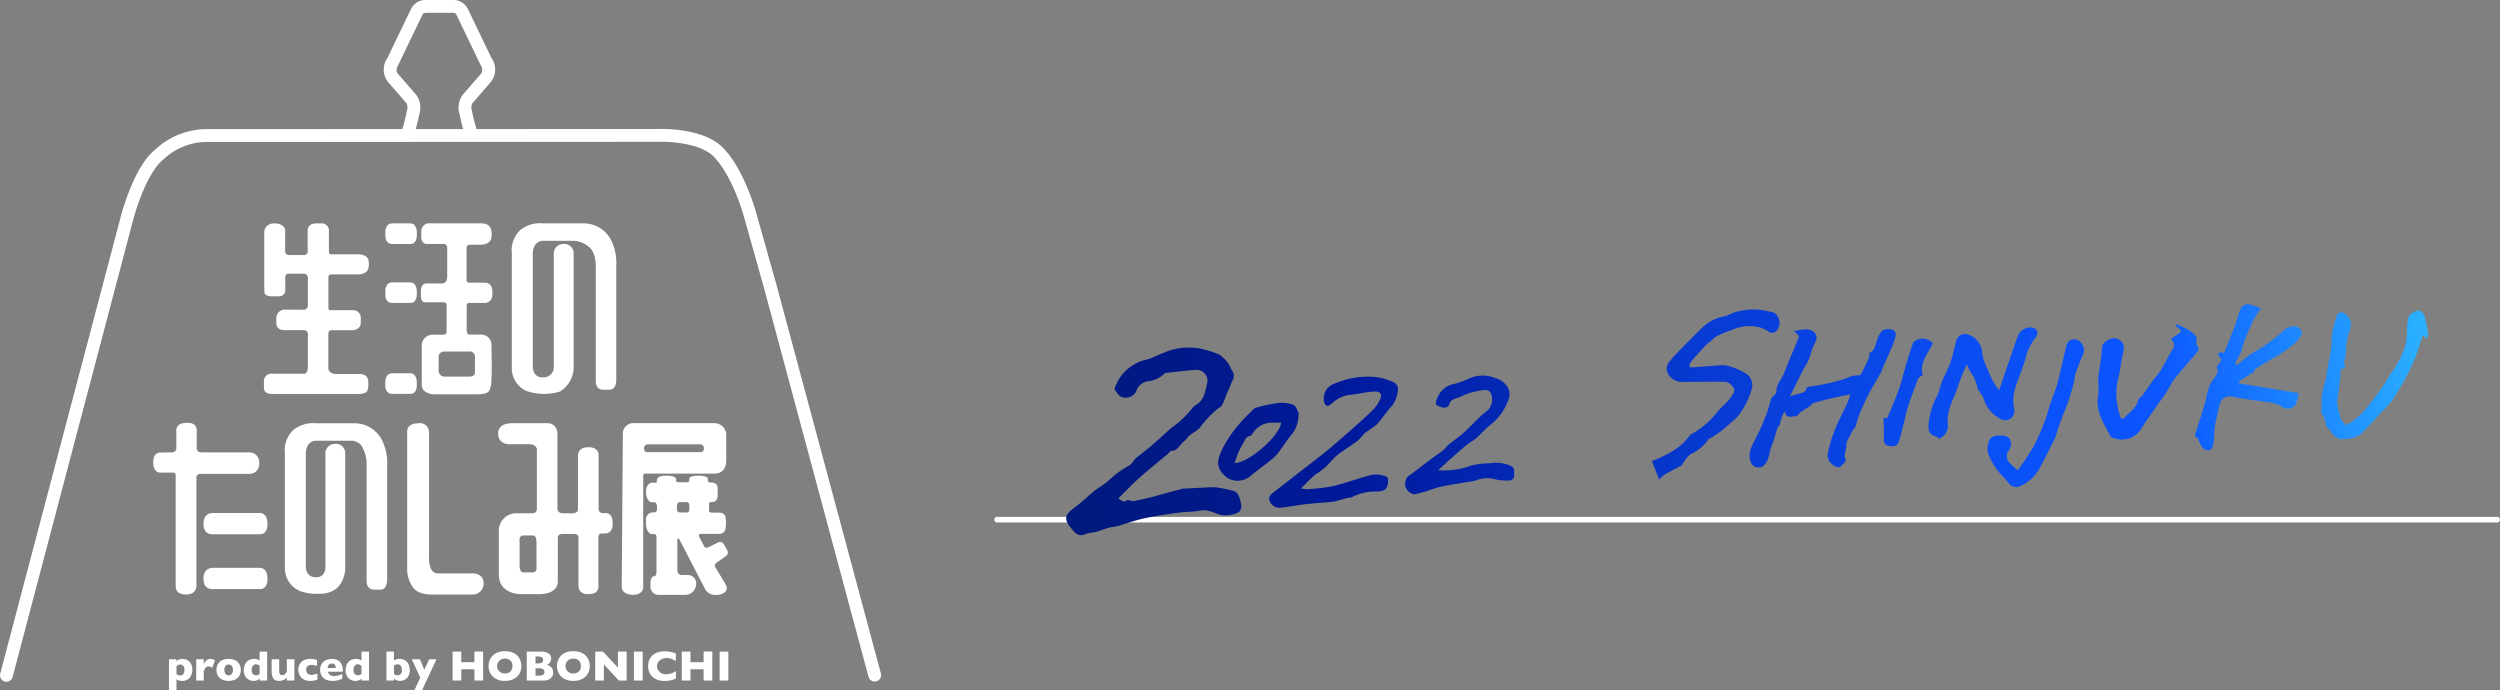 <svg xmlns="http://www.w3.org/2000/svg" xmlns:xlink="http://www.w3.org/1999/xlink" width="328.443" height="90.678" viewBox="0 0 328.443 90.678"><rect x="0" y="0" width="328.443" height="90.678" fill="#808080" stroke="none"/><defs><style>.cls-1{fill:#fff;}.cls-2{fill:#0071bc;stroke:#fff;stroke-linecap:round;stroke-linejoin:round;stroke-width:0.737px;}.cls-3{fill:url(#名称未設定グラデーション_407);}.cls-4{fill:url(#名称未設定グラデーション_407-2);}.cls-5{fill:url(#名称未設定グラデーション_407-3);}.cls-6{fill:url(#名称未設定グラデーション_407-4);}.cls-7{fill:url(#名称未設定グラデーション_407-5);}.cls-8{fill:url(#名称未設定グラデーション_407-6);}.cls-9{fill:url(#名称未設定グラデーション_407-7);}.cls-10{fill:url(#名称未設定グラデーション_407-8);}.cls-11{fill:url(#名称未設定グラデーション_407-9);}.cls-12{fill:url(#名称未設定グラデーション_407-10);}.cls-13{fill:url(#名称未設定グラデーション_407-11);}.cls-14{fill:url(#名称未設定グラデーション_407-12);}</style><linearGradient id="名称未設定グラデーション_407" x1="43.425" y1="-113.507" x2="321.093" y2="-139.743" gradientTransform="translate(65.685 182.951) rotate(-4.262)" gradientUnits="userSpaceOnUse"><stop offset="0" stop-color="#001961"/><stop offset="0.295" stop-color="#00199b"/><stop offset="0.328" stop-color="#0120a7"/><stop offset="0.446" stop-color="#0637cd"/><stop offset="0.554" stop-color="#0947e8"/><stop offset="0.65" stop-color="#0a51f9"/><stop offset="0.722" stop-color="#0b54ff"/><stop offset="0.897" stop-color="#35cfff"/></linearGradient><linearGradient id="名称未設定グラデーション_407-2" x1="36.028" y1="-103.495" x2="313.695" y2="-129.732" xlink:href="#名称未設定グラデーション_407"/><linearGradient id="名称未設定グラデーション_407-3" x1="38.221" y1="-106.778" x2="315.888" y2="-133.015" xlink:href="#名称未設定グラデーション_407"/><linearGradient id="名称未設定グラデーション_407-4" x1="25.517" y1="-96.223" x2="303.184" y2="-122.459" xlink:href="#名称未設定グラデーション_407"/><linearGradient id="名称未設定グラデーション_407-5" x1="38.024" y1="-108.863" x2="315.691" y2="-135.099" xlink:href="#名称未設定グラデーション_407"/><linearGradient id="名称未設定グラデーション_407-6" x1="32.016" y1="-101.799" x2="309.684" y2="-128.035" xlink:href="#名称未設定グラデーション_407"/><linearGradient id="名称未設定グラデーション_407-7" x1="38.195" y1="-107.047" x2="315.863" y2="-133.284" xlink:href="#名称未設定グラデーション_407"/><linearGradient id="名称未設定グラデーション_407-8" x1="25.735" y1="-93.909" x2="303.403" y2="-120.146" xlink:href="#名称未設定グラデーション_407"/><linearGradient id="名称未設定グラデーション_407-9" x1="25.41" y1="-97.352" x2="303.077" y2="-123.588" xlink:href="#名称未設定グラデーション_407"/><linearGradient id="名称未設定グラデーション_407-10" x1="27.228" y1="-95.769" x2="304.896" y2="-122.006" xlink:href="#名称未設定グラデーション_407"/><linearGradient id="名称未設定グラデーション_407-11" x1="39.526" y1="-110.624" x2="317.194" y2="-136.861" xlink:href="#名称未設定グラデーション_407"/><linearGradient id="名称未設定グラデーション_407-12" x1="33.654" y1="-102.128" x2="311.322" y2="-128.364" xlink:href="#名称未設定グラデーション_407"/></defs><g id="レイヤー_2" data-name="レイヤー 2"><g id="デザイン_未olのコピー"><path class="cls-1" d="M.843,89.563a.843.843,0,0,1-.815-1.057l15.74-59.677c.064-.265,1.7-6.838,4.606-9.163a9.935,9.935,0,0,1,6.641-2.7l59.414-.02c.461-.018,6.414-.192,8.855,2.8.33.338,2.329,2.551,3.974,7.91L102,37.372l13.728,51.1a.842.842,0,0,1-1.627.437L100.37,37.819l-2.728-9.691c-1.608-5.239-3.555-7.2-3.574-7.219L94,20.832c-1.6-2-5.967-2.267-7.515-2.2h-.036l-59.435.019h-.031a8.29,8.29,0,0,0-5.443,2.233l-.085.077C19.4,22.57,17.83,27.485,17.4,29.244L1.657,88.936A.842.842,0,0,1,.843,89.563Z"/><path class="cls-1" d="M54.3,18.029,52.7,17.5a30,30,0,0,0,.756-2.925l.017-.067a1.29,1.29,0,0,0-.065-.943l-2.4-2.761A2.627,2.627,0,0,1,50.9,7.617L53.987,1.2A2.153,2.153,0,0,1,56.126,0h3.213a2.154,2.154,0,0,1,2.139,1.2l3.087,6.42a2.627,2.627,0,0,1-.116,3.191l-2.394,2.759a1.293,1.293,0,0,0-.066.95l.016.062a29.941,29.941,0,0,0,.756,2.924l-1.6.526a31.339,31.339,0,0,1-.8-3.082,2.846,2.846,0,0,1,.423-2.485l2.434-2.806c.08-.1.323-.5-.106-1.187l-.045-.082L59.929,1.864c-.032-.049-.16-.19-.551-.178H56.087c-.37-.012-.5.113-.545.169l-.015.067-.01-.02L52.354,8.469c-.482.769-.115,1.179-.112,1.183l.034.037,2.407,2.774a2.841,2.841,0,0,1,.421,2.484A30.686,30.686,0,0,1,54.3,18.029Z"/><path class="cls-1" d="M34.721,37.664V30.4a1.2,1.2,0,0,1,1.187-1.045,1.967,1.967,0,0,1,1.14.237.919.919,0,0,1,.418.721v2.612a.5.5,0,0,0,.545.582H39.9a.467.467,0,0,0,.522-.5V30.216s-.019-.871,1.163-.871h.595a.946.946,0,0,1,1.032.992v2.576s-.037.5.224.5h3.581s1.377-.083,1.423,1a1.869,1.869,0,0,1-.2,1.188,1.632,1.632,0,0,1-1.215.449H43.531a.346.346,0,0,0-.386.39v3.942s-.055.374.261.374h2.865A1.009,1.009,0,0,1,47.4,41.812v.649s-.007.918-1.207.918H43.508s-.374-.007-.374.536v4.341s-.119.881,1.081.881h3s1.165-.064,1.165,1.014a3.051,3.051,0,0,1-.124,1.192s-.135.407-1.065.407H35.76s-1.089.079-1.089-.788v-.81A.981.981,0,0,1,35.787,49.1h4.168s.493.041.493-.9V43.974a.525.525,0,0,0-.549-.6H37.428s-1.124.077-1.124-.933v-.592a1.108,1.108,0,0,1,1.232-1.163h2.177a.579.579,0,0,0,.734-.61V36.545a.541.541,0,0,0-.549-.591H38.022a.45.45,0,0,0-.542.485v1.7a.8.8,0,0,1-.865.793h-.772s-1.107.075-1.107-.576Z"/><path class="cls-1" d="M51.543,29.345h2.362s.856-.068.856,1.253v.355s.019,1.1-.818,1.1H51.55s-.925.092-.925-1.089v-.42S50.543,29.345,51.543,29.345Z"/><path class="cls-1" d="M51.543,37.1h2.362s.856-.067.856,1.253V38.7s.019,1.1-.818,1.1H51.55s-.925.092-.925-1.089v-.42S50.543,37.1,51.543,37.1Z"/><path class="cls-1" d="M51.543,49.04h2.362s.856-.068.856,1.253v.356s.019,1.095-.818,1.095H51.55s-.925.093-.925-1.088v-.42S50.543,49.04,51.543,49.04Z"/><path class="cls-1" d="M61.312,40.113c0-.353.4-.311.4-.311h1.814a1.028,1.028,0,0,0,1.13-.809,3.081,3.081,0,0,0,0-1,.935.935,0,0,0-.95-.86H61.659a.337.337,0,0,1-.365-.432V32.573a.4.4,0,0,1,.42-.418h1.33c1.329,0,1.472-.76,1.472-.76a2.45,2.45,0,0,0,0-1.235c-.2-.849-1.235-.815-1.235-.815H56.6a1.069,1.069,0,0,0-1.25,1.148v.641a.848.848,0,0,0,.585.917h2.314a.48.48,0,0,1,.506.54v3.737c0,.935-.685.909-.685.909H56.109c-.9,0-.817,1.045-.817,1.045v.484c0,1.015.532.948.532.948h2.412a.39.39,0,0,1,.438.468v3.372c0,.416-.342.412-.342.412H56.92a1.437,1.437,0,0,0-1.509,1.392v5.209c0,1.219,1.648,1.235,1.648,1.235h5.66c1.1,0,1.409-.293,1.409-.293.489-.475.435-1.766.435-1.766.091-.648,0-4.432,0-4.432a1.326,1.326,0,0,0-1.329-1.351H61.645c-.354,0-.333-.649-.333-.649Zm.252,6.072a.7.7,0,0,1,.834.795v1.954s.063.544-.767.544H58.484a.781.781,0,0,1-.858-.837V47.022s-.143-.837.843-.837Z"/><path class="cls-1" d="M71.316,29.344h5.469a4.043,4.043,0,0,1,3.545,2.3,6.76,6.76,0,0,1,.635,3.268V49.874s.049,1.33-.9,1.33h-.837s-.961.067-.961-1.173V34.765s-.009-1.755-.959-2.373a3.25,3.25,0,0,0-1.835-.753H71.316s-1.322-.054-1.322,1.8v14.63s-.1,1.507,1.3,1.507A1.339,1.339,0,0,0,72.758,48.2V33.426a1.251,1.251,0,0,1,1.247-1.375,1.225,1.225,0,0,1,1.355,1.3V48.5a3.779,3.779,0,0,1-1.8,2.943,7.081,7.081,0,0,1-4.427-.095,3.247,3.247,0,0,1-1.892-3.04V33.333a3.714,3.714,0,0,1,1.055-3.058A4.106,4.106,0,0,1,71.316,29.344Z"/><path class="cls-1" d="M41.505,55.609h5.177a4.043,4.043,0,0,1,3.545,2.3,6.76,6.76,0,0,1,.635,3.268V76.139s.049,1.33-.9,1.33h-.837s-.961.067-.961-1.173V61.03a4.49,4.49,0,0,0-.753-2.586A1.844,1.844,0,0,0,46,57.9h-4.5s-1.322-.054-1.322,1.8v14.63s-.1,1.507,1.3,1.507l.132.011s1.145.014,1.145-1.388V59.691A1.251,1.251,0,0,1,44,58.316a1.225,1.225,0,0,1,1.355,1.3V74.76s-.078,2.234-1.8,2.943a3.935,3.935,0,0,1-1.624.309l-.688-.006a5.926,5.926,0,0,1-1.924-.4,3.247,3.247,0,0,1-1.891-3.04V59.6a3.714,3.714,0,0,1,1.055-3.058A4.1,4.1,0,0,1,41.505,55.609Z"/><path class="cls-1" d="M22.508,59.427a.563.563,0,0,0,.656-.628V56.655s-.2-1.1,1.373-1.1c0,0,1.306-.147,1.306.969v2.316s-.1.591.642.591h6.35a1.284,1.284,0,0,1,1.211,1.459,1.258,1.258,0,0,1-1.289,1.363H26.4a.514.514,0,0,0-.595.573v14.1s.081,1.175-1.357,1.175c0,0-1.368.1-1.368-1.079V62.681s.11-.588-.352-.588H21.083s-.947.111-.947-1.368c0,0-.084-1.27.949-1.27Z"/><path class="cls-1" d="M27.994,67.4h6.181s.966-.049.966,1.419c0,0,.092,1.371-.991,1.371H27.994s-1.258.173-1.258-1.33C26.736,68.855,26.612,67.4,27.994,67.4Z"/><path class="cls-1" d="M27.994,74.6h6.181s.966-.049.966,1.419c0,0,.092,1.371-.991,1.371H27.994s-1.258.173-1.258-1.33C26.736,76.06,26.612,74.6,27.994,74.6Z"/><path class="cls-1" d="M54.965,55.609a1.192,1.192,0,0,1,1.4,1.278v16s-.2,2.442,1.137,2.442h4.483s1.554-.125,1.554,1.358a1.436,1.436,0,0,1-1.565,1.419H56.863s-1.932.146-2.687-1.039a4.185,4.185,0,0,1-.68-2.511V56.8S53.309,55.609,54.965,55.609Z"/><path class="cls-1" d="M80.492,68.76c0-1.675-1.187-1.329-1.187-1.329-.713,0-.665-.6-.665-.6V59.813c0-1.187-1.406-1.051-1.406-1.051-1.486,0-1.3,1.289-1.3,1.289v6.857c0,.605-.879.541-.879.541L74,67.43c-.781,0-.765-.571-.765-.571V57.141c0-1.668-1.353-1.541-1.353-1.541H67.341c-2.1,0-1.888,1.382-1.888,1.382,0,1.6,1.794,1.377,1.794,1.377h2.195c1.228,0,1.093.836,1.093.836v7.571c0,.759-.61.665-.61.665h-2.1a2.292,2.292,0,0,0-2.292,2.374v5.63c0,2.768,3.032,2.622,3.032,2.622H70.8c2.6,0,2.484-1.65,2.484-1.65V70.645c0-.566.7-.494.7-.494H75.4c.672,0,.595.509.595.509v6.217c0,1.38,1.405,1.169,1.405,1.169,1.463,0,1.21-1.212,1.21-1.212V70.682c0-.671.434-.592.434-.592h.4C80.614,70.09,80.492,68.76,80.492,68.76ZM69.982,75.2H68.873s-.609.178-.609-.936V70.945a.5.5,0,0,1,.507-.6h1.241s.473-.067.473.906v3.169S70.615,75.2,69.982,75.2Z"/><path class="cls-1" d="M95.409,60.5V57.318a1.568,1.568,0,0,0-1.571-1.725H83.42a1.4,1.4,0,0,0-1.593,1.513l-.148,19.953c0,1.085,1.406,1.09,1.406,1.09,1.591,0,1.421-1.155,1.421-1.155V62.49a.246.246,0,0,1,.273-.268h9.076C95.5,62.222,95.409,60.5,95.409,60.5Zm-3.443-1.1H85.129a.438.438,0,0,1-.516-.46.51.51,0,0,1,.53-.565h6.809s.523-.056.523.565C92.475,58.939,92.538,59.4,91.966,59.4Z"/><path class="cls-1" d="M94.136,73.924l1.292-.915c.378-.3.075-.806.075-.806l-.419-.716c-.33-.547-.948-.121-.948-.121l-1.079.54a.379.379,0,0,1-.524-.106l-.5-.931c-.251-.419-.187-.6-.187-.6,0-.2.522-.133.522-.133h2.164a.8.8,0,0,0,.793-.753,4.745,4.745,0,0,0,.014-1.29c0-.729-.807-.743-.807-.743h-1.02c-.419,0-.358-.364-.358-.364v-.745c0-.356.413-.287.413-.287.74,0,.716-.814.716-.814v-.968c0-.9-.939-.78-.939-.78-.371,0-.339-.29-.339-.29v-.182c0-.432-1.255-.43-1.255-.43-1.261,0-1.18.406-1.18.406l0,.216s-.013.249-.334.249H89.182s-.354.027-.354-.217V63c0-.565-1.36-.507-1.36-.507-1.221,0-1.166.605-1.166.605l-.013.216c-.014.108-.105.119-.274.1h-.3s-.85-.1-.85,1.381c0,0,.088,1.193.831,1.193h.224s.392-.058.392.6v.274a.391.391,0,0,1-.4.456H85.7a.913.913,0,0,0-.831,1.016V68.9s.068,1.261.8,1.261l.249,0c.384,0,.327.427.327.427v4.446c0,.726-.289.667-.289.667-.622,0-.491,1.333-.491,1.333a1.061,1.061,0,0,0,1.064,1.118h3.4a1.467,1.467,0,0,0,1.532-1.368,1.1,1.1,0,0,0-1.02-1.238h-.812a.61.61,0,0,1-.64-.707V71.2c-.027-1.054.407-.061.407-.061l3.268,6.3a1.523,1.523,0,0,0,1.106.718h.588a1.565,1.565,0,0,0,.88-.374c.472-.389.1-1,.1-1L94,74.557A.457.457,0,0,1,94.136,73.924Zm-3.889-6.6h-.983s-.333-.021-.333-.485v-.3s-.006-.569.333-.569h.972s.326-.03.326.507v.3S90.627,67.327,90.247,67.327Z"/><path class="cls-1" d="M25.272,87.992a1.845,1.845,0,0,1-.08.541,1.45,1.45,0,0,1-.243.47,1.14,1.14,0,0,1-.419.332,1.38,1.38,0,0,1-.6.122A1.281,1.281,0,0,1,23.5,89.4a1.712,1.712,0,0,1-.314-.153v1.432H22.2V86.615h.988v.253a1.478,1.478,0,0,1,.328-.216A1.149,1.149,0,0,1,24,86.566a1.294,1.294,0,0,1,.6.151,1.193,1.193,0,0,1,.482.47A1.562,1.562,0,0,1,25.272,87.992Zm-1.04.022a.912.912,0,0,0-.08-.41.517.517,0,0,0-.205-.228.538.538,0,0,0-.261-.07.636.636,0,0,0-.288.057,1,1,0,0,0-.211.141v1.067c.035.018.072.039.111.062a1.082,1.082,0,0,0,.118.059.886.886,0,0,0,.126.041.605.605,0,0,0,.144.016.481.481,0,0,0,.39-.2A.846.846,0,0,0,24.232,88.014Z"/><path class="cls-1" d="M28.24,86.766l-.365.99a.669.669,0,0,0-.456-.214.507.507,0,0,0-.36.142,1.377,1.377,0,0,0-.293.522v1.2h-.987V86.615h.987v.675a1.4,1.4,0,0,1,.33-.487.756.756,0,0,1,.554-.237.791.791,0,0,1,.292.049A2.261,2.261,0,0,1,28.24,86.766Z"/><path class="cls-1" d="M31.638,88.009a1.5,1.5,0,0,1-.181.743,1.277,1.277,0,0,1-.542.516,2.139,2.139,0,0,1-1.758,0,1.266,1.266,0,0,1-.54-.516,1.513,1.513,0,0,1-.18-.743,1.568,1.568,0,0,1,.1-.574,1.271,1.271,0,0,1,.3-.456,1.363,1.363,0,0,1,.5-.306,2.3,2.3,0,0,1,1.389,0,1.349,1.349,0,0,1,.5.3,1.283,1.283,0,0,1,.3.456A1.583,1.583,0,0,1,31.638,88.009Zm-1.04,0a.831.831,0,0,0-.144-.52.555.555,0,0,0-.833,0,1.01,1.01,0,0,0,0,1.041.548.548,0,0,0,.832,0A.841.841,0,0,0,30.6,88.009Z"/><path class="cls-1" d="M35.1,89.408h-.99v-.253a1.586,1.586,0,0,1-.331.217,1.123,1.123,0,0,1-.481.085,1.291,1.291,0,0,1-.6-.151,1.2,1.2,0,0,1-.483-.47,1.562,1.562,0,0,1-.189-.8,1.8,1.8,0,0,1,.143-.715,1.234,1.234,0,0,1,.447-.542,1.3,1.3,0,0,1,.746-.208,1.359,1.359,0,0,1,.444.06,1.224,1.224,0,0,1,.3.154V85.606h.99Zm-.99-.889V87.452a2.88,2.88,0,0,0-.27-.137.575.575,0,0,0-.229-.041.472.472,0,0,0-.388.2.846.846,0,0,0-.155.538.754.754,0,0,0,.163.539.514.514,0,0,0,.38.168.626.626,0,0,0,.288-.056A1.109,1.109,0,0,0,34.115,88.519Z"/><path class="cls-1" d="M38.671,89.408h-.987v-.4a1.5,1.5,0,0,1-.439.336,1.256,1.256,0,0,1-.551.111c-.422,0-.694-.123-.818-.369a1.809,1.809,0,0,1-.187-.832V86.615h.988v1.509a.969.969,0,0,0,.076.4.32.32,0,0,0,.328.171.472.472,0,0,0,.344-.123,2.116,2.116,0,0,0,.259-.315V86.615h.987Z"/><path class="cls-1" d="M41.7,89.279c-.083.031-.17.06-.261.086a2.4,2.4,0,0,1-.309.066,2.544,2.544,0,0,1-.374.026,1.755,1.755,0,0,1-.775-.155,1.282,1.282,0,0,1-.488-.39,1.455,1.455,0,0,1-.238-.478A1.716,1.716,0,0,1,39.187,88a1.633,1.633,0,0,1,.067-.43,1.456,1.456,0,0,1,.234-.472,1.273,1.273,0,0,1,.484-.381,1.777,1.777,0,0,1,.781-.154,2.321,2.321,0,0,1,.505.044,2.988,2.988,0,0,1,.395.118V87.5a2.706,2.706,0,0,0-.755-.154.746.746,0,0,0-.467.159.586.586,0,0,0-.2.494.661.661,0,0,0,.1.375.6.6,0,0,0,.258.223.739.739,0,0,0,.312.072,1.53,1.53,0,0,0,.338-.044c.126-.03.279-.072.461-.127Z"/><path class="cls-1" d="M45.04,88.25H43.074a.686.686,0,0,0,.282.417.851.851,0,0,0,.51.162,2.66,2.66,0,0,0,1.1-.28v.612a3.033,3.033,0,0,1-.525.2,2.822,2.822,0,0,1-.786.092,1.855,1.855,0,0,1-.878-.192,1.288,1.288,0,0,1-.542-.521A1.541,1.541,0,0,1,42.059,88a1.506,1.506,0,0,1,.179-.737,1.253,1.253,0,0,1,.542-.51,1.917,1.917,0,0,1,.878-.185,1.549,1.549,0,0,1,.657.147,1.2,1.2,0,0,1,.521.48,1.625,1.625,0,0,1,.2.86Zm-.927-.488a.654.654,0,0,0-.133-.43.471.471,0,0,0-.382-.16.525.525,0,0,0-.4.163.6.6,0,0,0-.152.427Z"/><path class="cls-1" d="M48.48,89.408h-.99v-.253a1.64,1.64,0,0,1-.331.217,1.127,1.127,0,0,1-.481.085,1.288,1.288,0,0,1-.6-.151,1.19,1.19,0,0,1-.483-.47,1.562,1.562,0,0,1-.189-.8,1.8,1.8,0,0,1,.142-.715A1.234,1.234,0,0,1,46,86.774a1.3,1.3,0,0,1,.746-.208,1.37,1.37,0,0,1,.445.06,1.242,1.242,0,0,1,.3.154V85.606h.99Zm-.99-.889V87.452a3,3,0,0,0-.271-.137.575.575,0,0,0-.229-.041.474.474,0,0,0-.388.2.852.852,0,0,0-.155.538.759.759,0,0,0,.163.539.515.515,0,0,0,.38.168.626.626,0,0,0,.288-.056A1.116,1.116,0,0,0,47.49,88.519Z"/><path class="cls-1" d="M53.839,88.031a1.562,1.562,0,0,1-.189.8,1.193,1.193,0,0,1-.482.47,1.3,1.3,0,0,1-.6.151,1.255,1.255,0,0,1-.379-.051,1.034,1.034,0,0,1-.25-.109,2.046,2.046,0,0,1-.185-.142v.253h-.988v-3.8h.988V86.78a1.01,1.01,0,0,1,.3-.15,1.537,1.537,0,0,1,1.039.058,1.146,1.146,0,0,1,.421.331,1.416,1.416,0,0,1,.243.467A1.847,1.847,0,0,1,53.839,88.031ZM52.8,88.009a.814.814,0,0,0-.162-.547.49.49,0,0,0-.384-.188.947.947,0,0,0-.5.178v1.067a.7.7,0,0,0,.5.2.57.57,0,0,0,.365-.149A.7.7,0,0,0,52.8,88.009Z"/><path class="cls-1" d="M57.345,86.615l-1.9,4.063h-1l.768-1.635-1.105-2.428h1.062L55.74,88l.645-1.388Z"/><path class="cls-1" d="M63.473,89.408H62.329V87.924H60.6v1.484H59.457v-3.8H60.6V87h1.726v-1.4h1.144Z"/><path class="cls-1" d="M68.5,87.5a2,2,0,0,1-.246.979,1.776,1.776,0,0,1-.73.711,2.459,2.459,0,0,1-1.183.263,2.4,2.4,0,0,1-1.193-.274,1.8,1.8,0,0,1-.726-.722,2.059,2.059,0,0,1,0-1.916,1.769,1.769,0,0,1,.726-.718,2.417,2.417,0,0,1,1.194-.273,2.647,2.647,0,0,1,.94.156,1.89,1.89,0,0,1,.679.424,1.8,1.8,0,0,1,.4.622A2.072,2.072,0,0,1,68.5,87.5Zm-1.168,0a1.158,1.158,0,0,0-.064-.391.832.832,0,0,0-.19-.307.888.888,0,0,0-.312-.2,1.136,1.136,0,0,0-.425-.073.977.977,0,1,0,0,1.951,1.086,1.086,0,0,0,.538-.125.826.826,0,0,0,.337-.346A1.076,1.076,0,0,0,67.327,87.5Z"/><path class="cls-1" d="M72.681,88.33a.989.989,0,0,1-.336.784,1.38,1.38,0,0,1-.94.294h-2.2v-3.8h1.838a2.474,2.474,0,0,1,.621.069,1.235,1.235,0,0,1,.427.187.775.775,0,0,1,.241.282.789.789,0,0,1,.08.353.9.9,0,0,1-.083.386.887.887,0,0,1-.2.29.755.755,0,0,1-.245.161,1.512,1.512,0,0,1,.594.388A.892.892,0,0,1,72.681,88.33ZM71.342,86.7a.366.366,0,0,0-.181-.364,1.314,1.314,0,0,0-.565-.091h-.241v.911H70.6a1.307,1.307,0,0,0,.566-.091A.372.372,0,0,0,71.342,86.7Zm.187,1.583c0-.326-.236-.488-.708-.488h-.466v.973h.466C71.293,88.768,71.529,88.607,71.529,88.283Z"/><path class="cls-1" d="M77.484,87.5a2,2,0,0,1-.246.979,1.778,1.778,0,0,1-.731.711,2.458,2.458,0,0,1-1.182.263,2.4,2.4,0,0,1-1.193-.274,1.783,1.783,0,0,1-.726-.722,2.059,2.059,0,0,1,0-1.916,1.766,1.766,0,0,1,.725-.718,2.424,2.424,0,0,1,1.2-.273,2.641,2.641,0,0,1,.939.156,1.881,1.881,0,0,1,.679.424,1.771,1.771,0,0,1,.4.622A2.051,2.051,0,0,1,77.484,87.5Zm-1.169,0a1.158,1.158,0,0,0-.063-.391.834.834,0,0,0-.191-.307.893.893,0,0,0-.311-.2,1.136,1.136,0,0,0-.425-.073.977.977,0,1,0,0,1.951,1.082,1.082,0,0,0,.537-.125.828.828,0,0,0,.338-.346A1.075,1.075,0,0,0,76.315,87.5Z"/><path class="cls-1" d="M82.325,89.408h-1.02L79.332,87.29v2.118H78.2v-3.8h1.018l1.966,2.107V85.606h1.144Z"/><path class="cls-1" d="M84.432,89.408H83.285v-3.8h1.147Z"/><path class="cls-1" d="M88.8,89.122a2.733,2.733,0,0,1-.482.2,3.11,3.11,0,0,1-.5.105,4.173,4.173,0,0,1-.52.032,2.7,2.7,0,0,1-.89-.137,1.945,1.945,0,0,1-.683-.4,1.713,1.713,0,0,1-.433-.625,2.09,2.09,0,0,1-.144-.786,2.028,2.028,0,0,1,.17-.86,1.658,1.658,0,0,1,.476-.613,2.043,2.043,0,0,1,.7-.361,2.9,2.9,0,0,1,.825-.116,4.492,4.492,0,0,1,1.467.288v1.009a4.047,4.047,0,0,0-.558-.292,1.654,1.654,0,0,0-.649-.116,1.471,1.471,0,0,0-.62.131,1.144,1.144,0,0,0-.463.376,1,1,0,0,0-.022,1.1,1.083,1.083,0,0,0,.426.382,1.324,1.324,0,0,0,.616.141,1.98,1.98,0,0,0,.524-.067,2.4,2.4,0,0,0,.416-.15,3.632,3.632,0,0,0,.346-.195Z"/><path class="cls-1" d="M93.582,89.408H92.438V87.924H90.713v1.484H89.566v-3.8h1.147V87h1.725v-1.4h1.144Z"/><path class="cls-1" d="M95.689,89.408H94.542v-3.8h1.147Z"/><line class="cls-2" x1="130.998" y1="68.271" x2="328.074" y2="68.271"/><path class="cls-3" d="M161.494,47.96a4.862,4.862,0,0,0-1.282-1.368,13.263,13.263,0,0,0-2.592-.81,8.213,8.213,0,0,0-4.791.591c-.744.246-1.433.693-2.189.863a5.707,5.707,0,0,0-4.11,3.547c-.058.131-.142.345-.085.417.347.435.586,1.024,1.278,1.034a1.5,1.5,0,0,0,1.574-.87,1.887,1.887,0,0,1,1.683-1.291,3.8,3.8,0,0,0,2.013-.987.405.405,0,0,1,.234-.1c1.306-.142,2.611-.308,3.921-.4a1.447,1.447,0,0,1,1.478,1.637c-.273.986-.328,2.108-1.264,2.811a2.716,2.716,0,0,0-.757.625,12.143,12.143,0,0,1-2.723,2.551c-.917.834-1.831,1.673-2.769,2.482-.6.517-1.26.963-1.857,1.483-.339.294-.539.809-.915.99a11.941,11.941,0,0,0-2.71,1.99c-.574.509-1.277.87-1.878,1.353-.9.726-1.725,1.561-2.661,2.239-1.207.875-1.333,1.451-.42,2.581.518.64.97,1.291,1.97.817a7.82,7.82,0,0,1,1.231-.227c.586-.162,1.149-.4,1.734-.569.428-.12.883-.14,1.311-.26,1.131-.319,2.239-.738,3.384-.985,1.484-.32,2.992-.537,4.5-.748.95-.133,1.931-.089,2.866-.28,1.043-.213,1.892.379,2.8.595a4.205,4.205,0,0,0,2.185-.329c.2-.048.438-.514.43-.782a4.291,4.291,0,0,0-.338-1.4,1.082,1.082,0,0,0-.549-.622,16.271,16.271,0,0,0-2.374-.5,9.433,9.433,0,0,0-1.611.017c-.746.031-1.492.079-2.238.119a3.111,3.111,0,0,0-.6.029c-.919.232-1.832.482-2.746.731-.51.139-1.012.3-1.525.429-.724.175-1.454.332-2.185.473a1.358,1.358,0,0,1-.448-.088c-.126-.023-.313-.1-.373-.046-.4.368-.7.119-1.169-.223.96-.945,1.836-1.877,2.786-2.724,1.192-1.064,2.447-2.058,3.672-3.084.182-.152.357-.451.53-.448.628.012.87-.429,1.2-.822.261-.316.636-.543.875-.872.483-.663,1.334-.837,1.811-1.569a13.942,13.942,0,0,1,1.989-2.1c.23-.228.582-.358.751-.615a7.178,7.178,0,0,0,.488-1.166c.294-.7.6-1.389.892-2.089a1.178,1.178,0,0,0-.084-1.346C161.672,48.454,161.651,48.151,161.494,47.96Z"/><path class="cls-4" d="M248.1,43.235c-.8-.032-1.077.428-1.356,1.063-.335.767-.347,1.748-1.13,2.069a3.247,3.247,0,0,1-.114.743c-.287.642-.594,1.276-.926,1.9-.078.145-.3.327-.431.31a3.012,3.012,0,0,0-1.516.364,23.7,23.7,0,0,1-3.358.857c-.522.118-1.059.164-1.585.262-.135.025-.358.111-.368.192-.073.539-.482.6-.886.7-.379.095-.751.218-1.267.37.638-1.282,1.235-2.488,1.838-3.691a6.254,6.254,0,0,0,.84-1.716,7.373,7.373,0,0,1,.713-1.83,1.029,1.029,0,0,0-.427-1.332c-.821-.456-1.641-.109-2.47,0,.157.177.353.249.479.386.107.116.226.345.18.459-.628,1.553-1.326,3.079-1.914,4.647-.316.843-1.064,1.5-1.022,2.507.008.188-.278.393-.436.583-.063.075-.192.117-.217.2-.225.7-.386,1.433-.657,2.118a33.269,33.269,0,0,1-1.433,3.264c-.528,1.007-1.1,1.941-.585,3.145a1.115,1.115,0,0,0,1.463.505c.974-.647.857-1.791,1.23-2.706.338-.827.553-1.7.84-2.615.35.269.185-1.034.915-1.945.115.8.579.766,1.071.667.218-.044.536-.033.633-.17.459-.647,1.232-.858,1.781-1.369.086-.08.167-.2.27-.226.691-.2,1.382-.389,2.081-.552.864-.2,1.735-.373,2.762-.591-.159.479-.23.79-.362,1.073-.462.992-.978,1.96-1.408,2.965a17.077,17.077,0,0,0-.927,2.6c-.219.875-.626,1.854.329,2.583.267.2.76.461.942.351.363-.22.893-.816.805-1.012-.329-.739.163-1.357.1-2.028a.85.85,0,0,1,.115-.423c.274-.536.561-1.065.88-1.665l.136-.01c.225-.7.383-1.334.628-1.931.347-.848.724-1.687,1.149-2.5.515-.985,1.1-1.934,1.641-2.9.1-.185.148-.4.233-.6.319-.732.654-1.456.962-2.192a10.938,10.938,0,0,0,.695-1.851C249.17,43.525,248.814,43.263,248.1,43.235Z"/><path class="cls-5" d="M224.073,45.382a9.14,9.14,0,0,1,.8-.656,3.194,3.194,0,0,1,.586-.515,15.236,15.236,0,0,1,2.142-.893,5.649,5.649,0,0,1,3.81-.25,4.638,4.638,0,0,1,.824.429.812.812,0,0,0,1.221-.117,1.575,1.575,0,0,0-.142-2.106c-.334-.355-.729-.283-1.1-.4a8.039,8.039,0,0,0-3.815.028c-.694.108-1.332.555-2.027.7a5.352,5.352,0,0,0-2.65,1.374c-.927.872-1.816,1.785-2.706,2.7a21.715,21.715,0,0,0-1.731,1.887,1.543,1.543,0,0,0-.308,1.133,2.08,2.08,0,0,0,2.13,1.482c1.832-.025,3.664-.027,5.5-.025.61,0,1.413.842,1.217,1.293a4.468,4.468,0,0,1-.718,1.132c-.45.518-.994.954-1.441,1.474a11.266,11.266,0,0,1-3.538,3.031.335.335,0,0,0-.141.125,7.4,7.4,0,0,1-2.38,2.136,15.286,15.286,0,0,1-2.586,1.222c.332.853.641,1.644.959,2.46a4.873,4.873,0,0,1,.776-.721c.686-.4,1.408-.738,2.107-1.117.1-.055.153-.2.232-.3a4.659,4.659,0,0,1,.986-1.208,5.658,5.658,0,0,0,2.368-1.962c.053-.1.223-.128.333-.2A13.012,13.012,0,0,0,226,56.721c.7-.556,1.36-1.154,2.033-1.738a1.5,1.5,0,0,0,.26-.286,10.122,10.122,0,0,0,1.906-3.809,2.026,2.026,0,0,0-.555-1.629,8.142,8.142,0,0,0-2.227-1.066,2.809,2.809,0,0,0-1.134-.21c-1.4.071-2.8.2-4.2.3l-.153-.261a2.284,2.284,0,0,1,.259-.532C222.8,46.776,223.427,46.07,224.073,45.382Z"/><path class="cls-6" d="M299.962,43.474a20.639,20.639,0,0,1-4.378,3.087,1.926,1.926,0,0,0-.191.172c-.5.405-.994.808-1.61,1.309-.022-.291-.1-.5-.033-.58a5.651,5.651,0,0,0,.931-2.152,32.816,32.816,0,0,1,1.418-3.359,11.243,11.243,0,0,1,.968-1.423A10.579,10.579,0,0,0,295.545,40a1.058,1.058,0,0,0-1.267.8c-.245.716-.46,1.444-.728,2.151-.439,1.161-.91,2.309-1.364,3.454-.609-.282-1,.008-.621.436s.219.726-.13,1.044c-.1.095-.247.294-.212.368.31.639-.048,1.051-.409,1.513a3.9,3.9,0,0,0-.633,1.179c-.226.7-.338,1.442-.543,2.152-.284.987-.611,1.961-.919,2.941a4.419,4.419,0,0,1-.281.853c-.278.488.283.564.386.866a3.427,3.427,0,0,0,.6,1.118.983.983,0,0,0,.781.281.847.847,0,0,0,.533-.555,14.009,14.009,0,0,0,.167-1.671,11.677,11.677,0,0,1,.132-1.241c.165-.827.377-1.645.558-2.469a1.36,1.36,0,0,1,1.446-1.152c.865.179,1.74.31,2.613.446,1.073.167,2.155.283,3.22.493a3.412,3.412,0,0,1,1.1.555,1.252,1.252,0,0,0,1.7-.559c.124-.438.242-.878.373-1.356l-7.835-1.265c-.015-.1-.03-.2-.046-.3l2-1.27c.024-.063.035-.268.135-.331.775-.493,1.565-.96,2.353-1.43.257-.153.54-.266.783-.438.7-.5,1.422-.981,2.073-1.541a4.457,4.457,0,0,0,.9-1.187c.074-.132-.081-.449-.206-.629C301.734,42.575,300.523,42.891,299.962,43.474Z"/><path class="cls-7" d="M174.858,60.62a6.336,6.336,0,0,1,1.514-1.323c.651-.49,1.365-.9,2-1.4.4-.317.676-.789,1.069-1.117a13.832,13.832,0,0,0,1.439-1.013c.743-.807,1.329-1.759,2.078-2.559a4.09,4.09,0,0,0,.709-2.155c.054-.226-.287-.711-.551-.818a7.511,7.511,0,0,0-2.422-.7,10.853,10.853,0,0,0-5.407.88,2.027,2.027,0,0,0-1.316,2.389c.119.539.4.649.853.323.174-.126.332-.273.5-.41a3.907,3.907,0,0,1,2.181-.856c.955-.1,1.9-.35,2.852-.415,1.054-.071,1.315.3.866,1.222a5.4,5.4,0,0,1-1.113,1.439c-.861.842-1.771,1.633-2.676,2.429-1.058.93-2.113,1.865-3.2,2.756s-2.208,1.718-3.312,2.577c-1.193.927-2.373,1.872-3.579,2.782-.6.456-.756.777-.428,1.391a1.352,1.352,0,0,0,1.421.646c1.068-.106,2.124-.33,3.191-.451,1.191-.135,2.389-.2,3.583-.315a3.938,3.938,0,0,0,.649-.159c.412-.113.821-.238,1.236-.341.193-.049.432,0,.59-.094a6.627,6.627,0,0,1,3.3-.747,2.94,2.94,0,0,0,.973-.2c.5-.2.72-1.621.274-1.772a3.531,3.531,0,0,0-1.84-.236c-1.723.419-3.39,1.067-5.113,1.481a26.867,26.867,0,0,1-3.507.423,3.785,3.785,0,0,1-.752-.118c.725-.7,1.295-1.333,1.949-1.859A8.325,8.325,0,0,0,174.858,60.62Z"/><path class="cls-8" d="M266.059,47.289a7.25,7.25,0,0,1,1.379-2.968.753.753,0,0,0-.392-1.28,1.759,1.759,0,0,0-1.917,1.029c-.319.828-.592,1.672-.883,2.51q-.454,1.305-.9,2.613c-.242.7-.482,1.409-.714,2.086a12.872,12.872,0,0,1-.781-1.163,15.057,15.057,0,0,1-.716-1.6,7.087,7.087,0,0,1-.722-2.161,2.652,2.652,0,0,0-1.584-2.3,1.218,1.218,0,0,0-1.842.761c-.234.941-.428,1.9-.749,2.81-.313.886-.792,1.711-1.148,2.583-.23.565-.3,1.2-.565,1.744a9.622,9.622,0,0,0-1.156,3.824c-.034.7.044,1.355.927,1.53.151.03.272.214.408.328a1.794,1.794,0,0,0,1.2-1.856c-.209-1.746.658-3.14,1.2-4.648.218-.6.423-1.214.657-1.812.176-.447.39-.879.653-1.466a9.528,9.528,0,0,0,.375.887,5.083,5.083,0,0,1,.98,2.166c.016.236.246.459.382.686a3.22,3.22,0,0,1,.458.777,4.166,4.166,0,0,0,2.11,2.6,1.243,1.243,0,0,0,1.419.02,1.257,1.257,0,0,0,.46-1.355,5.626,5.626,0,0,1,.023-2.169C265.014,50.04,265.612,48.687,266.059,47.289Z"/><path class="cls-9" d="M196.52,49.7a4.34,4.34,0,0,0-3.4-.025,11.667,11.667,0,0,1-1.987.744,2.883,2.883,0,0,0-1.991,1.267,3.191,3.191,0,0,0-.514,1.379c-.013.134.6.434.949.473a.719.719,0,0,0,.889-.6c.033-.181.283-.363.477-.464.285-.148.62-.2.914-.335a8.4,8.4,0,0,1,3.213-.889.759.759,0,0,1,.88.693,1.962,1.962,0,0,1-.7,2.123c-1.045.818-1.919,1.849-2.909,2.742-.655.59-1.393,1.087-2.076,1.647-.228.187-.373.477-.606.656-.613.473-1.26.9-1.88,1.365-.814.609-1.6,1.258-2.428,1.846a1.384,1.384,0,0,0,.23,2.555c.059.029.127.093.176.081.481-.113.963-.224,1.436-.364.713-.211,1.406-.508,2.131-.657,1.386-.285,2.788-.49,4.183-.729a1.411,1.411,0,0,0,.326-.069,3.963,3.963,0,0,1,2.675-.148,6.864,6.864,0,0,0,1.965.12c.176-.008.5-.409.469-.568-.1-.452.2-1.035-.453-1.342a4.884,4.884,0,0,0-2.821-.332,11.253,11.253,0,0,0-2.32.267,9.684,9.684,0,0,1-4.4.625c.663-.6,1.321-1.207,1.99-1.8.607-.538,1.213-1.078,1.843-1.588.367-.3.814-.5,1.168-.81.582-.51,1.087-1.109,1.678-1.607a7.215,7.215,0,0,0,2.638-3.722,1.83,1.83,0,0,0-.372-1.614A2.6,2.6,0,0,0,196.52,49.7Z"/><path class="cls-10" d="M318.545,41.644c-.124-.4-.389-.938-.93-.813a1.812,1.812,0,0,0-1.148.713,5.1,5.1,0,0,0-.218,1.661,9.725,9.725,0,0,1-.3,2.415,14.323,14.323,0,0,1-1.74,3.3c-.485.668-.826,1.424-1.329,2.09-.538.712-1.058,1.447-1.63,2.154a9.365,9.365,0,0,1-3.034,2.721c-.256-.341-.683-.66-.736-1.033-.114-.791-.575-1.487-.389-2.382a39.361,39.361,0,0,0,.432-4.078c.528.271.718-.3.382-.692a6.11,6.11,0,0,0,.334-2.127,7.611,7.611,0,0,1,.448-2.15,1.712,1.712,0,0,0-.735-2.274.572.572,0,0,0-.923.353,9.445,9.445,0,0,0-.7,2.937,12.621,12.621,0,0,1-.4,3.106c-.214.925-.219,1.909-.516,2.8a7.45,7.45,0,0,0-.411,2.877,5.475,5.475,0,0,1-.057.878c.207.437.374.736.491,1.053.128.347.1.858.334,1.038.666.507.836,1.587,2.091,1.484a3.691,3.691,0,0,0,2.5-.8c.606-.693,1.25-1.353,1.878-2.026.461-.5.928-.984,1.384-1.483a6.475,6.475,0,0,0,.752-.885c.579-.922,1.154-1.849,1.666-2.808a28.071,28.071,0,0,0,1.32-2.81c.366-.917.625-1.876.941-2.846l.51.477c.067-.2.213-.423.185-.614A15.291,15.291,0,0,0,318.545,41.644Z"/><path class="cls-11" d="M288.642,45.369c-.165-.185-.037-.633-.043-.961-.509-1.121-2.774-1.869-2.826-1.808a2.014,2.014,0,0,0,.386.492c.533.354.351.592-.079.847-.293.173-.565.381-.895.606a.962.962,0,0,1,.2,1.413c-.515.868-.958,1.779-1.489,2.638-.347.562-.805,1.056-1.195,1.594-.414.573-.8,1.169-1.214,1.739-.169.23-.521.391-.573.63-.242,1.108-1.224,1.611-1.864,2.387-.072.088-.314.035-.423.043a15.9,15.9,0,0,1-.477-1.864,8.424,8.424,0,0,1,.224-3.742,11.717,11.717,0,0,0,.255-1.558c.132-.745.341-1.483.4-2.233.042-.518-.663-1.13-1.161-1.154-.687-.034-1.6.534-1.681,1.081-.092.652-.125,1.312-.208,1.966-.09.7-.252,1.4-.3,2.108-.046.634.04,1.276.023,1.914-.014.518-.16,1.038-.127,1.549a6.113,6.113,0,0,0,.342,1.536,10.759,10.759,0,0,0,.619,1.342c.2.4.424.8.638,1.193.05.091.083.209.159.263A3.014,3.014,0,0,0,281.2,56.5c.582-.952,1.24-1.858,1.875-2.777.479-.692.993-1.361,1.458-2.063.415-.628.724-1.334,1.186-1.922.885-1.127,1.856-2.185,2.768-3.292C288.734,46.147,289.075,45.852,288.642,45.369Z"/><path class="cls-12" d="M271.661,45a2.228,2.228,0,0,0-.249.66c-.288,1.22-.555,2.445-.845,3.665-.133.558-.279,1.116-.46,1.661-.286.86-.668,1.692-.9,2.565a24.954,24.954,0,0,1-2.159,5.31,33.245,33.245,0,0,1-1.978,2.937c-.454-.422-.766-.716-1.083-1.005a1.366,1.366,0,0,1-.2-1.46,1.443,1.443,0,0,0,.256-1.66,1.241,1.241,0,0,0-.936-.453c-.7-.028-1.514-.054-1.808.763a2.628,2.628,0,0,0-.092,1.614,8.5,8.5,0,0,0,1.162,2.128c.441.622,1.063,1.114,1.522,1.726a1.172,1.172,0,0,0,1.519.411,5.4,5.4,0,0,0,2.517-2.287c.594-1.045,1.107-2.138,1.653-3.211a8.443,8.443,0,0,0,.482-.984,29.085,29.085,0,0,1,1.137-3.262,25.855,25.855,0,0,0,1.161-3.5c.176-.534.185-1.123.36-1.657.257-.785.591-1.546.9-2.313a1.394,1.394,0,0,0-.346-1.737A1.053,1.053,0,0,0,271.661,45Z"/><path class="cls-13" d="M170.6,54.239c-.16-.26-.328-.9-.7-1.053a4.444,4.444,0,0,0-2.053-.235,22.607,22.607,0,0,0-2.742.582.73.73,0,0,0-.348.17,27.2,27.2,0,0,0-2.131,2.207,16.224,16.224,0,0,0-1.989,2.978c-.817,1.708-.984,2.657.66,3.931a2.619,2.619,0,0,0,3-.3c.6-.516,1.256-.971,1.877-1.467a10.647,10.647,0,0,0,1.555-1.318c.706-.836,1.23-1.831,1.967-2.634A4.277,4.277,0,0,0,170.6,54.239Zm-8.4,6.581c.181-.508.327-.99.525-1.45a12.156,12.156,0,0,1,.585-1.1c.226-.4.345-.9.918-1a.5.5,0,0,0,.281-.239,3,3,0,0,1,2.865-1.492c.288,0,.577-.011.919-.019C168.249,57.137,164.017,60.885,162.2,60.82Z"/><path class="cls-14" d="M251.438,44.9c-.032.029-.075.058-.088.1-.281.847-.577,1.691-.833,2.546-.353,1.177-.619,2.383-1.025,3.54-.456,1.3-1.027,2.559-1.551,3.844l-.485-.03c.016.984.065,1.913.033,2.84a.77.77,0,0,0,.723.854c.5.094,1.041.047,1.235-.528.255-.757.428-1.543.628-2.319.194-.754.34-1.523.575-2.263.316-.994.687-1.971,1.057-2.947.182-.478.254-1.057.9-1.19-.465-1.692.669-2.851,1.319-4.237A1.773,1.773,0,0,0,251.438,44.9Z"/></g></g></svg>